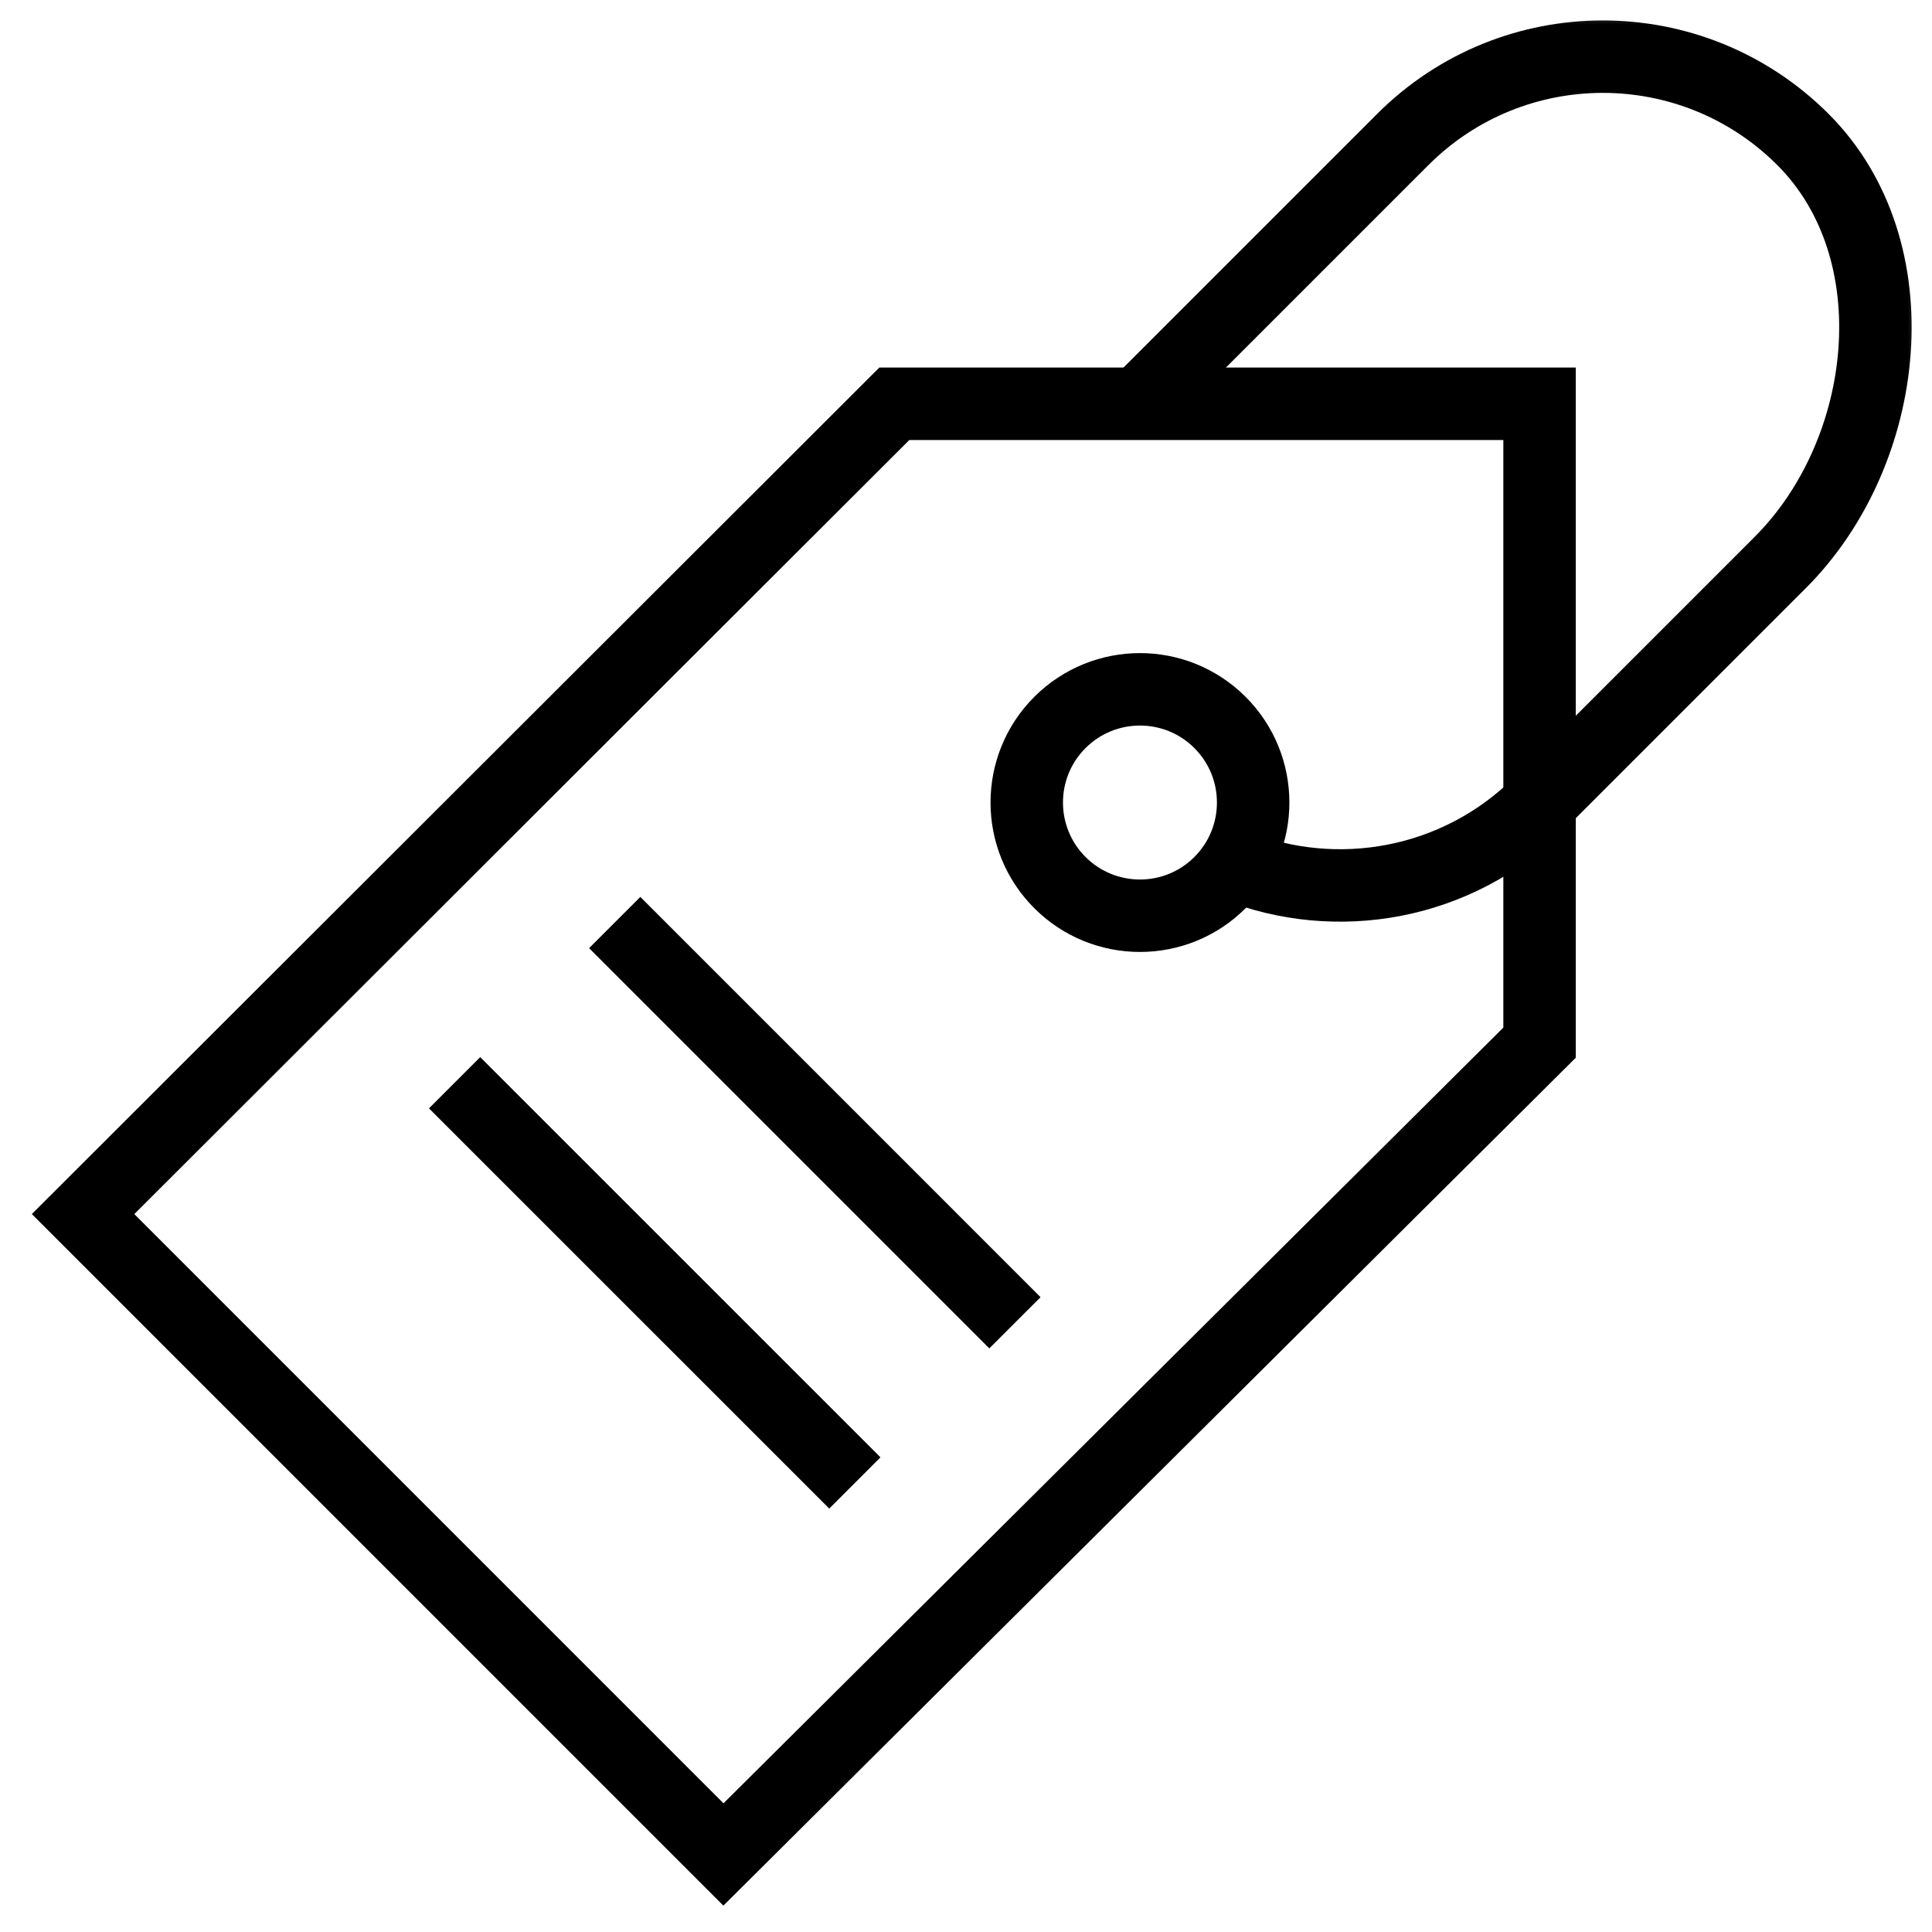 <?xml version="1.0" encoding="UTF-8"?> <svg xmlns="http://www.w3.org/2000/svg" width="40" height="40" viewBox="0 0 40 40" fill="none"><g clip-path="url(#clip0_10072_11889)"><mask id="mask0_10072_11889" style="mask-type:luminance" maskUnits="userSpaceOnUse" x="0" y="0" width="40" height="40"><path d="M39.25 39.25V0.75H0.75V39.25H39.25Z" fill="white" stroke="white" stroke-width="1.5"></path></mask><g mask="url(#mask0_10072_11889)"><path d="M14.978 38.395L1.72 25.136L18.516 8.36H31.875V21.587L14.978 38.395Z" stroke="black" stroke-width="1.5" stroke-miterlimit="10"></path><path d="M25.259 18.273C24.344 19.188 22.86 19.188 21.944 18.273C21.029 17.357 21.029 15.873 21.944 14.958C22.86 14.043 24.344 14.043 25.259 14.958C26.174 15.873 26.174 17.357 25.259 18.273Z" stroke="black" stroke-width="1.5" stroke-miterlimit="10"></path><path d="M23.602 8.329L29.042 2.889C31.33 0.601 35.04 0.601 37.329 2.889C39.617 5.177 39.148 9.356 36.86 11.644L31.888 16.616C30.176 18.328 27.669 18.759 25.556 17.91" stroke="black" stroke-width="1.5" stroke-miterlimit="10"></path><path d="M12.727 19.1L21.013 27.387" stroke="black" stroke-width="1.5" stroke-miterlimit="10"></path><path d="M9.412 22.417L17.699 30.703" stroke="black" stroke-width="1.5" stroke-miterlimit="10"></path></g></g><defs><clipPath id="clip0_10072_11889"><rect width="40" height="40" fill="white"></rect></clipPath></defs></svg> 